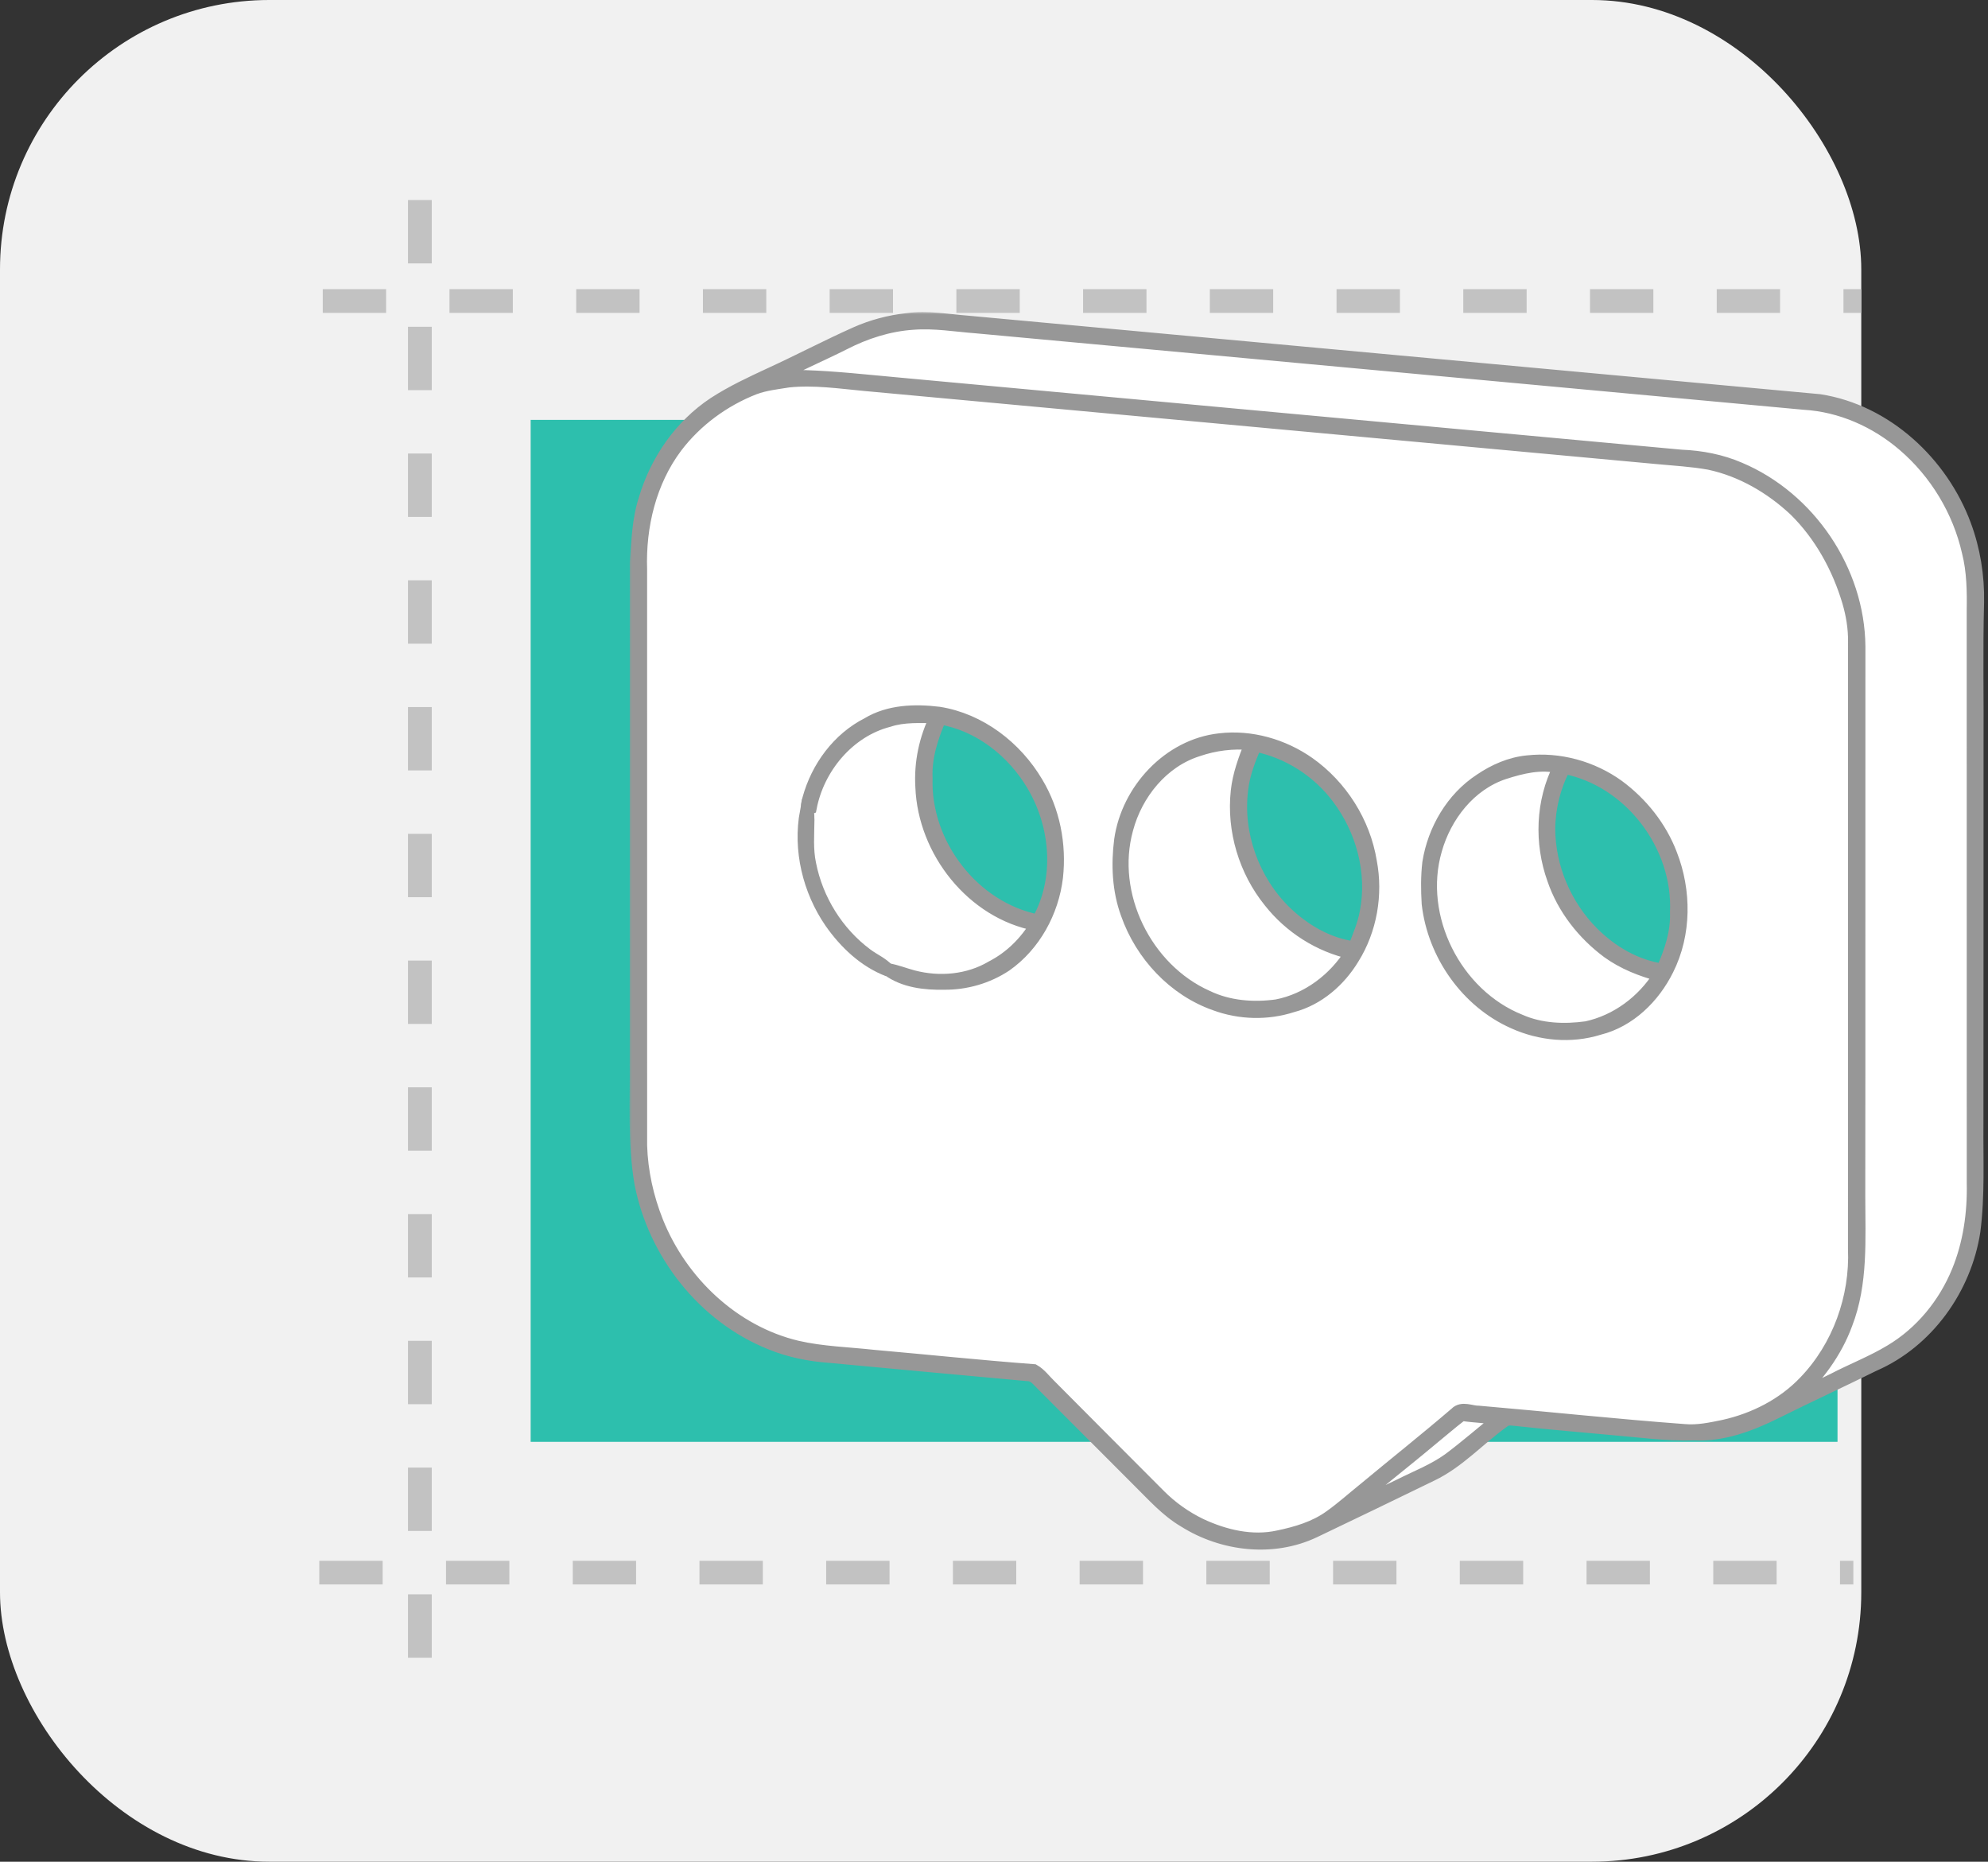 <svg width="251" height="235" viewBox="0 0 251 235" fill="none" xmlns="http://www.w3.org/2000/svg">
<rect x="0" y="0" width="251" height="235" fill="#333333" stroke="none"/>
<rect width="235" height="235" rx="34" fill="#F1F1F1"/>
<rect width="165" height="129" transform="translate(67 53)" fill="#2DBFAD"/>
<g clip-path="url(#clip0_36_94968)">
<path d="M24.75 38L242.75 38" stroke="#C2C2C2" stroke-width="3" stroke-dasharray="8 8"/>
</g>
<g clip-path="url(#clip1_36_94968)">
<path d="M24.312 198.516L242.312 198.516" stroke="#C2C2C2" stroke-width="3" stroke-dasharray="8 8"/>
</g>
<g clip-path="url(#clip2_36_94968)">
<path d="M53.012 9.249L53.012 227.249" stroke="#C2C2C2" stroke-width="3" stroke-dasharray="8 8"/>
</g>
<path d="M106.53 43.38C109.257 41.975 112.233 41.011 115.307 40.814C117.994 40.603 120.662 41.072 123.333 41.272C158.153 44.487 192.975 47.686 227.791 50.915C232.433 51.187 236.878 53.169 240.385 56.187C244.439 59.663 247.337 64.461 248.517 69.67C249.136 72.107 249.17 74.637 249.128 77.138C249.133 101.199 249.125 125.262 249.133 149.325C249.217 153.115 248.673 156.955 247.229 160.473C245.538 164.61 242.564 168.25 238.711 170.54C236.398 171.937 233.866 172.908 231.475 174.155C229.893 174.921 228.327 175.729 226.692 176.379C229.44 173.794 231.764 170.704 233.075 167.139C235.076 162.005 234.699 156.394 234.699 150.997C234.729 127.858 234.699 104.722 234.715 81.586C234.624 72.024 228.43 62.87 219.634 59.158C217.318 58.156 214.811 57.675 212.296 57.575C179.234 54.544 146.175 51.476 113.113 48.433C109.312 48.088 105.514 47.661 101.697 47.533C100.272 47.489 98.865 47.739 97.449 47.858C100.389 46.2 103.515 44.895 106.53 43.38Z" fill="white"/>
<path d="M99.575 48.096C102.785 47.763 106.002 48.246 109.195 48.543C142.524 51.608 175.852 54.69 209.178 57.766C211.39 57.977 213.62 58.094 215.81 58.488C219.886 59.354 223.612 61.531 226.638 64.363C229.865 67.539 232.116 71.626 233.402 75.949C233.885 77.596 234.168 79.309 234.146 81.027C234.135 106.562 234.135 132.097 234.138 157.632C234.399 163.759 232.15 170.02 227.88 174.449C225.15 177.311 221.494 179.163 217.657 180.021C216.016 180.36 214.342 180.723 212.656 180.568C203.994 179.927 195.354 178.991 186.7 178.25C185.753 178.264 184.601 177.614 183.826 178.411C180.033 181.665 176.116 184.769 172.27 187.964C170.829 189.122 169.455 190.363 167.947 191.435C166.026 192.823 163.702 193.509 161.409 193.984C158.088 194.722 154.621 193.895 151.594 192.482C149.667 191.549 147.893 190.297 146.383 188.778C141.763 184.141 137.132 179.516 132.523 174.868C131.871 174.238 131.324 173.466 130.527 173.008C123.777 172.5 117.036 171.789 110.289 171.195C107.08 170.839 103.826 170.764 100.666 170.04C92.615 168.135 85.982 161.827 82.944 154.225C81.725 151.163 80.995 147.889 80.898 144.594C80.895 120.35 80.898 96.106 80.895 71.862C80.712 66.412 82.067 60.762 85.385 56.361C87.906 53.057 91.376 50.514 95.238 49.004C96.629 48.485 98.117 48.332 99.575 48.096ZM109.556 91.375C105.844 93.255 103.207 96.867 102.118 100.837C102.021 101.237 101.86 101.659 102.049 102.062C102.113 102.037 102.243 101.987 102.31 101.962C103.284 96.892 107.124 92.263 112.211 90.956C114.146 90.314 116.206 90.47 118.213 90.475C116.85 93.213 116.2 96.287 116.386 99.341C116.695 107.431 122.786 115.2 130.868 116.702C129.511 118.956 127.598 120.861 125.249 122.068C122.278 123.834 118.61 124.148 115.301 123.282C114.237 123.007 113.218 122.579 112.133 122.399C114.149 123.868 116.772 124.17 119.204 124.118C121.948 124.148 124.702 123.354 126.987 121.833C130.602 119.287 132.884 115.083 133.403 110.727C133.856 106.618 133.034 102.342 130.888 98.788C128.247 94.326 123.73 90.842 118.549 90.02C115.517 89.654 112.241 89.748 109.556 91.375ZM154.004 93.374C147.58 94.076 142.379 99.729 141.488 106.015C141.085 109.133 141.227 112.387 142.321 115.361C144.137 120.522 148.229 124.939 153.438 126.761C156.553 127.907 160.024 127.996 163.186 126.972C166.423 126.117 169.097 123.784 170.81 120.963C173.053 117.376 173.825 112.915 173.034 108.772C172.229 103.813 169.336 99.243 165.238 96.348C162.003 94.082 157.95 92.905 154.004 93.374ZM192.863 96.159C190.714 96.364 188.685 97.253 186.913 98.46C183.362 100.779 181.058 104.746 180.394 108.894C180.194 110.613 180.211 112.354 180.314 114.078C181.044 120.458 185.197 126.419 191.103 129.046C194.462 130.573 198.361 130.936 201.9 129.826C205.743 128.868 208.794 125.856 210.519 122.377C212.77 117.893 212.765 112.473 210.954 107.842C209.641 104.391 207.251 101.406 204.294 99.221C201.018 96.864 196.881 95.715 192.863 96.159ZM101.81 102.434C100.908 107.262 102.14 112.384 104.911 116.41C106.727 119.001 109.157 121.316 112.147 122.463C111.392 121.616 110.32 121.183 109.429 120.514C105.717 117.765 103.121 113.584 102.235 109.058C101.841 107.228 102.007 105.349 102.024 103.497C101.977 103.144 102.102 102.7 101.81 102.434Z" fill="white"/>
<path d="M151.232 94.68C153.378 93.941 155.674 93.653 157.937 93.875C157.171 95.813 156.432 97.787 156.21 99.872C155.677 104.806 157.21 109.917 160.33 113.773C162.888 117.022 166.558 119.373 170.603 120.27C168.513 123.616 165.109 126.206 161.202 126.961C158.248 127.364 155.144 127.131 152.426 125.826C144.635 122.358 139.982 112.91 142.273 104.645C143.458 100.183 146.74 96.093 151.232 94.68Z" fill="white"/>
<path d="M189.897 97.564C192.132 96.845 194.559 96.24 196.897 96.823C194.692 101.176 194.509 106.401 196.15 110.971C197.41 114.67 199.923 117.865 203.046 120.178C204.99 121.58 207.247 122.457 209.549 123.074C207.489 126.381 204.129 128.904 200.3 129.723C197.496 130.109 194.539 129.995 191.916 128.84C183.753 125.584 178.797 115.775 181.251 107.293C182.462 102.989 185.549 99.002 189.897 97.564Z" fill="white"/>
<path d="M184.565 178.548C186.147 178.789 187.752 178.817 189.335 179.073C187.194 180.775 185.137 182.582 182.943 184.217C181.044 185.586 178.843 186.43 176.763 187.477C174.478 188.543 172.262 189.768 169.916 190.7C173.279 187.624 176.918 184.867 180.408 181.941C181.797 180.814 183.143 179.636 184.565 178.548Z" fill="white"/>
<mask id="path-6-outside-1_36_94968" maskUnits="userSpaceOnUse" x="79.301" y="39.21" width="172" height="157" fill="black">
<rect fill="white" x="79.301" y="39.21" width="172" height="157"/>
<path d="M114.555 40.331C117.132 39.987 119.706 40.467 122.274 40.664C158.09 43.965 193.908 47.264 229.727 50.565C238.14 51.87 245.159 58.425 248.068 66.285C249.223 69.392 249.759 72.721 249.693 76.036C249.526 82.136 249.668 88.238 249.626 94.341C249.632 110.175 249.618 126.009 249.612 141.843C249.57 146.368 249.812 150.916 249.226 155.417C248.113 162.66 243.34 169.363 236.555 172.303C232.459 174.335 228.3 176.237 224.21 178.281C221.006 179.869 217.522 181.193 213.885 181.007C210.428 181.118 207.002 180.624 203.568 180.341C199.445 179.958 195.316 179.616 191.199 179.166C190.729 179.116 190.216 179.069 189.835 179.405C186.759 181.59 184.191 184.511 180.745 186.16C175.823 188.559 170.889 190.936 165.95 193.296C160.733 195.781 154.375 195.042 149.552 192.005C147.262 190.666 145.515 188.645 143.644 186.81C139.663 182.826 135.692 178.833 131.708 174.855C131.128 174.322 130.628 173.514 129.748 173.527C121.413 172.772 113.081 172 104.749 171.223C102.203 171.04 99.676 170.537 97.311 169.568C88.865 166.192 82.624 158.215 80.908 149.339C80.05 144.289 80.369 139.152 80.319 134.055C80.322 113.046 80.314 92.034 80.322 71.022C80.538 68.331 80.597 65.591 81.444 63.003C82.882 58.145 85.939 53.716 90.189 50.915C92.433 49.457 94.868 48.327 97.289 47.203C100.887 45.553 104.391 43.707 108.006 42.091C110.077 41.164 112.298 40.575 114.555 40.331ZM106.526 43.379C103.511 44.895 100.384 46.2 97.444 47.858C98.86 47.738 100.268 47.489 101.692 47.533C105.51 47.661 109.308 48.088 113.109 48.432C146.171 51.475 179.23 54.543 212.291 57.575C214.807 57.675 217.314 58.156 219.629 59.158C228.425 62.87 234.619 72.024 234.711 81.586C234.694 104.722 234.725 127.858 234.694 150.997C234.694 156.394 235.072 162.005 233.07 167.139C231.76 170.704 229.436 173.794 226.687 176.379C228.322 175.729 229.888 174.921 231.471 174.155C233.861 172.908 236.393 171.937 238.706 170.54C242.56 168.249 245.533 164.61 247.224 160.473C248.668 156.955 249.212 153.115 249.129 149.325C249.121 125.262 249.129 101.199 249.123 77.138C249.165 74.636 249.132 72.107 248.513 69.669C247.333 64.461 244.434 59.663 240.38 56.187C236.874 53.169 232.429 51.187 227.787 50.915C192.97 47.686 158.148 44.487 123.329 41.272C120.658 41.072 117.99 40.603 115.302 40.814C112.229 41.011 109.252 41.974 106.526 43.379ZM99.571 48.096C98.113 48.333 96.625 48.485 95.234 49.004C91.372 50.515 87.901 53.058 85.38 56.362C82.063 60.763 80.708 66.413 80.891 71.863C80.894 96.107 80.891 120.35 80.894 144.594C80.991 147.89 81.721 151.163 82.94 154.226C85.978 161.828 92.61 168.136 100.662 170.04C103.822 170.765 107.076 170.84 110.285 171.195C117.032 171.789 123.773 172.5 130.523 173.008C131.319 173.466 131.866 174.238 132.519 174.868C137.128 179.516 141.759 184.142 146.379 188.778C147.889 190.297 149.663 191.549 151.59 192.482C154.616 193.895 158.084 194.723 161.405 193.984C163.698 193.509 166.022 192.824 167.943 191.435C169.451 190.364 170.825 189.123 172.266 187.965C176.112 184.769 180.029 181.665 183.822 178.411C184.596 177.614 185.749 178.264 186.695 178.25C195.349 178.991 203.99 179.927 212.652 180.568C214.337 180.724 216.012 180.36 217.653 180.022C221.49 179.164 225.146 177.312 227.875 174.449C232.146 170.021 234.394 163.76 234.133 157.632C234.131 132.098 234.131 106.563 234.142 81.028C234.164 79.309 233.881 77.596 233.398 75.95C232.112 71.627 229.861 67.54 226.634 64.364C223.608 61.532 219.882 59.355 215.806 58.489C213.616 58.094 211.386 57.978 209.173 57.767C175.848 54.691 142.52 51.609 109.191 48.544C105.998 48.246 102.78 47.763 99.571 48.096ZM184.563 178.547C183.142 179.636 181.795 180.813 180.407 181.94C176.917 184.866 173.277 187.623 169.915 190.7C172.261 189.767 174.476 188.542 176.761 187.476C178.841 186.43 181.043 185.585 182.942 184.217C185.135 182.581 187.192 180.774 189.333 179.072C187.75 178.817 186.146 178.789 184.563 178.547Z"/>
<path d="M109.552 91.376C112.237 89.749 115.513 89.655 118.545 90.021C123.726 90.843 128.243 94.328 130.883 98.789C133.03 102.343 133.851 106.619 133.399 110.728C132.88 115.084 130.597 119.288 126.982 121.834C124.697 123.355 121.943 124.149 119.2 124.119C116.768 124.171 114.144 123.869 112.129 122.4C113.214 122.58 114.233 123.008 115.296 123.283C118.606 124.149 122.274 123.835 125.244 122.07C127.593 120.862 129.506 118.957 130.864 116.703C122.782 115.201 116.69 107.432 116.382 99.342C116.196 96.288 116.846 93.214 118.209 90.477C116.202 90.471 114.141 90.316 112.206 90.957C107.12 92.265 103.28 96.893 102.306 101.963C102.239 101.988 102.108 102.038 102.045 102.063C101.856 101.66 102.017 101.238 102.114 100.838C103.202 96.868 105.84 93.256 109.552 91.376ZM118.686 90.635C117.643 93.036 116.81 95.591 116.935 98.242C116.66 106.541 122.862 114.637 131.061 116.245C134.032 110.989 133.477 104.295 130.478 99.181C127.963 94.877 123.673 91.465 118.686 90.635Z"/>
<path d="M154 93.374C157.945 92.905 161.999 94.082 165.233 96.348C169.331 99.244 172.224 103.814 173.029 108.773C173.821 112.915 173.049 117.377 170.805 120.964C169.092 123.785 166.419 126.117 163.181 126.972C160.019 127.997 156.548 127.908 153.433 126.761C148.225 124.94 144.132 120.522 142.316 115.361C141.222 112.387 141.081 109.133 141.483 106.016C142.375 99.73 147.575 94.077 154 93.374ZM151.226 94.679C146.734 96.093 143.452 100.182 142.266 104.644C139.976 112.909 144.629 122.358 152.42 125.825C155.138 127.13 158.242 127.364 161.196 126.961C165.103 126.206 168.506 123.615 170.597 120.27C166.552 119.373 162.881 117.021 160.324 113.773C157.204 109.916 155.671 104.805 156.204 99.871C156.426 97.786 157.165 95.812 157.931 93.874C155.668 93.652 153.372 93.941 151.226 94.679ZM158.486 94.069C157.723 95.857 157.001 97.692 156.782 99.641C156.062 105.291 158.211 111.177 162.279 115.142C164.656 117.432 167.693 119.22 171.008 119.637C171.569 118.171 172.202 116.721 172.482 115.172C173.476 110.133 172.024 104.766 168.948 100.699C166.421 97.317 162.634 94.888 158.486 94.069Z"/>
<path d="M192.858 96.159C196.876 95.715 201.013 96.865 204.289 99.222C207.246 101.407 209.636 104.391 210.95 107.843C212.76 112.474 212.765 117.893 210.514 122.377C208.79 125.856 205.738 128.869 201.896 129.826C198.356 130.937 194.458 130.573 191.098 129.046C185.193 126.42 181.039 120.459 180.309 114.078C180.206 112.354 180.189 110.613 180.389 108.895C181.053 104.747 183.357 100.779 186.908 98.461C188.68 97.253 190.709 96.365 192.858 96.159ZM189.893 97.564C185.545 99.002 182.458 102.989 181.247 107.293C178.793 115.775 183.749 125.584 191.912 128.841C194.535 129.996 197.492 130.11 200.296 129.724C204.125 128.905 207.485 126.381 209.545 123.074C207.243 122.458 204.986 121.58 203.042 120.178C199.919 117.866 197.406 114.67 196.146 110.972C194.505 106.402 194.688 101.176 196.893 96.823C194.555 96.24 192.128 96.845 189.893 97.564ZM197.495 96.881C196.246 99.249 195.579 101.926 195.549 104.603C195.565 109.472 197.609 114.284 201.038 117.735C203.425 120.131 206.521 121.972 209.908 122.438C210.922 120.148 211.766 117.704 211.658 115.164C212.074 106.763 205.819 98.467 197.495 96.881Z"/>
<path d="M101.806 102.435C102.097 102.701 101.972 103.145 102.019 103.498C102.003 105.35 101.836 107.229 102.23 109.059C103.116 113.585 105.712 117.766 109.424 120.515C110.315 121.184 111.387 121.617 112.142 122.464C109.152 121.317 106.723 119.002 104.907 116.411C102.136 112.385 100.903 107.263 101.806 102.435Z"/>
</mask>
<path d="M114.555 40.331C117.132 39.987 119.706 40.467 122.274 40.664C158.09 43.965 193.908 47.264 229.727 50.565C238.14 51.87 245.159 58.425 248.068 66.285C249.223 69.392 249.759 72.721 249.693 76.036C249.526 82.136 249.668 88.238 249.626 94.341C249.632 110.175 249.618 126.009 249.612 141.843C249.57 146.368 249.812 150.916 249.226 155.417C248.113 162.66 243.34 169.363 236.555 172.303C232.459 174.335 228.3 176.237 224.21 178.281C221.006 179.869 217.522 181.193 213.885 181.007C210.428 181.118 207.002 180.624 203.568 180.341C199.445 179.958 195.316 179.616 191.199 179.166C190.729 179.116 190.216 179.069 189.835 179.405C186.759 181.59 184.191 184.511 180.745 186.16C175.823 188.559 170.889 190.936 165.95 193.296C160.733 195.781 154.375 195.042 149.552 192.005C147.262 190.666 145.515 188.645 143.644 186.81C139.663 182.826 135.692 178.833 131.708 174.855C131.128 174.322 130.628 173.514 129.748 173.527C121.413 172.772 113.081 172 104.749 171.223C102.203 171.04 99.676 170.537 97.311 169.568C88.865 166.192 82.624 158.215 80.908 149.339C80.05 144.289 80.369 139.152 80.319 134.055C80.322 113.046 80.314 92.034 80.322 71.022C80.538 68.331 80.597 65.591 81.444 63.003C82.882 58.145 85.939 53.716 90.189 50.915C92.433 49.457 94.868 48.327 97.289 47.203C100.887 45.553 104.391 43.707 108.006 42.091C110.077 41.164 112.298 40.575 114.555 40.331ZM106.526 43.379C103.511 44.895 100.384 46.2 97.444 47.858C98.86 47.738 100.268 47.489 101.692 47.533C105.51 47.661 109.308 48.088 113.109 48.432C146.171 51.475 179.23 54.543 212.291 57.575C214.807 57.675 217.314 58.156 219.629 59.158C228.425 62.87 234.619 72.024 234.711 81.586C234.694 104.722 234.725 127.858 234.694 150.997C234.694 156.394 235.072 162.005 233.07 167.139C231.76 170.704 229.436 173.794 226.687 176.379C228.322 175.729 229.888 174.921 231.471 174.155C233.861 172.908 236.393 171.937 238.706 170.54C242.56 168.249 245.533 164.61 247.224 160.473C248.668 156.955 249.212 153.115 249.129 149.325C249.121 125.262 249.129 101.199 249.123 77.138C249.165 74.636 249.132 72.107 248.513 69.669C247.333 64.461 244.434 59.663 240.38 56.187C236.874 53.169 232.429 51.187 227.787 50.915C192.97 47.686 158.148 44.487 123.329 41.272C120.658 41.072 117.99 40.603 115.302 40.814C112.229 41.011 109.252 41.974 106.526 43.379ZM99.571 48.096C98.113 48.333 96.625 48.485 95.234 49.004C91.372 50.515 87.901 53.058 85.38 56.362C82.063 60.763 80.708 66.413 80.891 71.863C80.894 96.107 80.891 120.35 80.894 144.594C80.991 147.89 81.721 151.163 82.94 154.226C85.978 161.828 92.61 168.136 100.662 170.04C103.822 170.765 107.076 170.84 110.285 171.195C117.032 171.789 123.773 172.5 130.523 173.008C131.319 173.466 131.866 174.238 132.519 174.868C137.128 179.516 141.759 184.142 146.379 188.778C147.889 190.297 149.663 191.549 151.59 192.482C154.616 193.895 158.084 194.723 161.405 193.984C163.698 193.509 166.022 192.824 167.943 191.435C169.451 190.364 170.825 189.123 172.266 187.965C176.112 184.769 180.029 181.665 183.822 178.411C184.596 177.614 185.749 178.264 186.695 178.25C195.349 178.991 203.99 179.927 212.652 180.568C214.337 180.724 216.012 180.36 217.653 180.022C221.49 179.164 225.146 177.312 227.875 174.449C232.146 170.021 234.394 163.76 234.133 157.632C234.131 132.098 234.131 106.563 234.142 81.028C234.164 79.309 233.881 77.596 233.398 75.95C232.112 71.627 229.861 67.54 226.634 64.364C223.608 61.532 219.882 59.355 215.806 58.489C213.616 58.094 211.386 57.978 209.173 57.767C175.848 54.691 142.52 51.609 109.191 48.544C105.998 48.246 102.78 47.763 99.571 48.096ZM184.563 178.547C183.142 179.636 181.795 180.813 180.407 181.94C176.917 184.866 173.277 187.623 169.915 190.7C172.261 189.767 174.476 188.542 176.761 187.476C178.841 186.43 181.043 185.585 182.942 184.217C185.135 182.581 187.192 180.774 189.333 179.072C187.75 178.817 186.146 178.789 184.563 178.547Z" fill="#979797"/>
<path d="M109.552 91.376C112.237 89.749 115.513 89.655 118.545 90.021C123.726 90.843 128.243 94.328 130.883 98.789C133.03 102.343 133.851 106.619 133.399 110.728C132.88 115.084 130.597 119.288 126.982 121.834C124.697 123.355 121.943 124.149 119.2 124.119C116.768 124.171 114.144 123.869 112.129 122.4C113.214 122.58 114.233 123.008 115.296 123.283C118.606 124.149 122.274 123.835 125.244 122.07C127.593 120.862 129.506 118.957 130.864 116.703C122.782 115.201 116.69 107.432 116.382 99.342C116.196 96.288 116.846 93.214 118.209 90.477C116.202 90.471 114.141 90.316 112.206 90.957C107.12 92.265 103.28 96.893 102.306 101.963C102.239 101.988 102.108 102.038 102.045 102.063C101.856 101.66 102.017 101.238 102.114 100.838C103.202 96.868 105.84 93.256 109.552 91.376ZM118.686 90.635C117.643 93.036 116.81 95.591 116.935 98.242C116.66 106.541 122.862 114.637 131.061 116.245C134.032 110.989 133.477 104.295 130.478 99.181C127.963 94.877 123.673 91.465 118.686 90.635Z" fill="#979797"/>
<path d="M154 93.374C157.945 92.905 161.999 94.082 165.233 96.348C169.331 99.244 172.224 103.814 173.029 108.773C173.821 112.915 173.049 117.377 170.805 120.964C169.092 123.785 166.419 126.117 163.181 126.972C160.019 127.997 156.548 127.908 153.433 126.761C148.225 124.94 144.132 120.522 142.316 115.361C141.222 112.387 141.081 109.133 141.483 106.016C142.375 99.73 147.575 94.077 154 93.374ZM151.226 94.679C146.734 96.093 143.452 100.182 142.266 104.644C139.976 112.909 144.629 122.358 152.42 125.825C155.138 127.13 158.242 127.364 161.196 126.961C165.103 126.206 168.506 123.615 170.597 120.27C166.552 119.373 162.881 117.021 160.324 113.773C157.204 109.916 155.671 104.805 156.204 99.871C156.426 97.786 157.165 95.812 157.931 93.874C155.668 93.652 153.372 93.941 151.226 94.679ZM158.486 94.069C157.723 95.857 157.001 97.692 156.782 99.641C156.062 105.291 158.211 111.177 162.279 115.142C164.656 117.432 167.693 119.22 171.008 119.637C171.569 118.171 172.202 116.721 172.482 115.172C173.476 110.133 172.024 104.766 168.948 100.699C166.421 97.317 162.634 94.888 158.486 94.069Z" fill="#979797"/>
<path d="M192.858 96.159C196.876 95.715 201.013 96.865 204.289 99.222C207.246 101.407 209.636 104.391 210.95 107.843C212.76 112.474 212.765 117.893 210.514 122.377C208.79 125.856 205.738 128.869 201.896 129.826C198.356 130.937 194.458 130.573 191.098 129.046C185.193 126.42 181.039 120.459 180.309 114.078C180.206 112.354 180.189 110.613 180.389 108.895C181.053 104.747 183.357 100.779 186.908 98.461C188.68 97.253 190.709 96.365 192.858 96.159ZM189.893 97.564C185.545 99.002 182.458 102.989 181.247 107.293C178.793 115.775 183.749 125.584 191.912 128.841C194.535 129.996 197.492 130.11 200.296 129.724C204.125 128.905 207.485 126.381 209.545 123.074C207.243 122.458 204.986 121.58 203.042 120.178C199.919 117.866 197.406 114.67 196.146 110.972C194.505 106.402 194.688 101.176 196.893 96.823C194.555 96.24 192.128 96.845 189.893 97.564ZM197.495 96.881C196.246 99.249 195.579 101.926 195.549 104.603C195.565 109.472 197.609 114.284 201.038 117.735C203.425 120.131 206.521 121.972 209.908 122.438C210.922 120.148 211.766 117.704 211.658 115.164C212.074 106.763 205.819 98.467 197.495 96.881Z" fill="#979797"/>
<path d="M101.806 102.435C102.097 102.701 101.972 103.145 102.019 103.498C102.003 105.35 101.836 107.229 102.23 109.059C103.116 113.585 105.712 117.766 109.424 120.515C110.315 121.184 111.387 121.617 112.142 122.464C109.152 121.317 106.723 119.002 104.907 116.411C102.136 112.385 100.903 107.263 101.806 102.435Z" fill="#979797"/>
<path d="M114.555 40.331C117.132 39.987 119.706 40.467 122.274 40.664C158.09 43.965 193.908 47.264 229.727 50.565C238.14 51.87 245.159 58.425 248.068 66.285C249.223 69.392 249.759 72.721 249.693 76.036C249.526 82.136 249.668 88.238 249.626 94.341C249.632 110.175 249.618 126.009 249.612 141.843C249.57 146.368 249.812 150.916 249.226 155.417C248.113 162.66 243.34 169.363 236.555 172.303C232.459 174.335 228.3 176.237 224.21 178.281C221.006 179.869 217.522 181.193 213.885 181.007C210.428 181.118 207.002 180.624 203.568 180.341C199.445 179.958 195.316 179.616 191.199 179.166C190.729 179.116 190.216 179.069 189.835 179.405C186.759 181.59 184.191 184.511 180.745 186.16C175.823 188.559 170.889 190.936 165.95 193.296C160.733 195.781 154.375 195.042 149.552 192.005C147.262 190.666 145.515 188.645 143.644 186.81C139.663 182.826 135.692 178.833 131.708 174.855C131.128 174.322 130.628 173.514 129.748 173.527C121.413 172.772 113.081 172 104.749 171.223C102.203 171.04 99.676 170.537 97.311 169.568C88.865 166.192 82.624 158.215 80.908 149.339C80.05 144.289 80.369 139.152 80.319 134.055C80.322 113.046 80.314 92.034 80.322 71.022C80.538 68.331 80.597 65.591 81.444 63.003C82.882 58.145 85.939 53.716 90.189 50.915C92.433 49.457 94.868 48.327 97.289 47.203C100.887 45.553 104.391 43.707 108.006 42.091C110.077 41.164 112.298 40.575 114.555 40.331ZM106.526 43.379C103.511 44.895 100.384 46.2 97.444 47.858C98.86 47.738 100.268 47.489 101.692 47.533C105.51 47.661 109.308 48.088 113.109 48.432C146.171 51.475 179.23 54.543 212.291 57.575C214.807 57.675 217.314 58.156 219.629 59.158C228.425 62.87 234.619 72.024 234.711 81.586C234.694 104.722 234.725 127.858 234.694 150.997C234.694 156.394 235.072 162.005 233.07 167.139C231.76 170.704 229.436 173.794 226.687 176.379C228.322 175.729 229.888 174.921 231.471 174.155C233.861 172.908 236.393 171.937 238.706 170.54C242.56 168.249 245.533 164.61 247.224 160.473C248.668 156.955 249.212 153.115 249.129 149.325C249.121 125.262 249.129 101.199 249.123 77.138C249.165 74.636 249.132 72.107 248.513 69.669C247.333 64.461 244.434 59.663 240.38 56.187C236.874 53.169 232.429 51.187 227.787 50.915C192.97 47.686 158.148 44.487 123.329 41.272C120.658 41.072 117.99 40.603 115.302 40.814C112.229 41.011 109.252 41.974 106.526 43.379ZM99.571 48.096C98.113 48.333 96.625 48.485 95.234 49.004C91.372 50.515 87.901 53.058 85.38 56.362C82.063 60.763 80.708 66.413 80.891 71.863C80.894 96.107 80.891 120.35 80.894 144.594C80.991 147.89 81.721 151.163 82.94 154.226C85.978 161.828 92.61 168.136 100.662 170.04C103.822 170.765 107.076 170.84 110.285 171.195C117.032 171.789 123.773 172.5 130.523 173.008C131.319 173.466 131.866 174.238 132.519 174.868C137.128 179.516 141.759 184.142 146.379 188.778C147.889 190.297 149.663 191.549 151.59 192.482C154.616 193.895 158.084 194.723 161.405 193.984C163.698 193.509 166.022 192.824 167.943 191.435C169.451 190.364 170.825 189.123 172.266 187.965C176.112 184.769 180.029 181.665 183.822 178.411C184.596 177.614 185.749 178.264 186.695 178.25C195.349 178.991 203.99 179.927 212.652 180.568C214.337 180.724 216.012 180.36 217.653 180.022C221.49 179.164 225.146 177.312 227.875 174.449C232.146 170.021 234.394 163.76 234.133 157.632C234.131 132.098 234.131 106.563 234.142 81.028C234.164 79.309 233.881 77.596 233.398 75.95C232.112 71.627 229.861 67.54 226.634 64.364C223.608 61.532 219.882 59.355 215.806 58.489C213.616 58.094 211.386 57.978 209.173 57.767C175.848 54.691 142.52 51.609 109.191 48.544C105.998 48.246 102.78 47.763 99.571 48.096ZM184.563 178.547C183.142 179.636 181.795 180.813 180.407 181.94C176.917 184.866 173.277 187.623 169.915 190.7C172.261 189.767 174.476 188.542 176.761 187.476C178.841 186.43 181.043 185.585 182.942 184.217C185.135 182.581 187.192 180.774 189.333 179.072C187.75 178.817 186.146 178.789 184.563 178.547Z" stroke="#979797" stroke-width="1.623" mask="url(#path-6-outside-1_36_94968)"/>
<path d="M109.552 91.376C112.237 89.749 115.513 89.655 118.545 90.021C123.726 90.843 128.243 94.328 130.883 98.789C133.03 102.343 133.851 106.619 133.399 110.728C132.88 115.084 130.597 119.288 126.982 121.834C124.697 123.355 121.943 124.149 119.2 124.119C116.768 124.171 114.144 123.869 112.129 122.4C113.214 122.58 114.233 123.008 115.296 123.283C118.606 124.149 122.274 123.835 125.244 122.07C127.593 120.862 129.506 118.957 130.864 116.703C122.782 115.201 116.69 107.432 116.382 99.342C116.196 96.288 116.846 93.214 118.209 90.477C116.202 90.471 114.141 90.316 112.206 90.957C107.12 92.265 103.28 96.893 102.306 101.963C102.239 101.988 102.108 102.038 102.045 102.063C101.856 101.66 102.017 101.238 102.114 100.838C103.202 96.868 105.84 93.256 109.552 91.376ZM118.686 90.635C117.643 93.036 116.81 95.591 116.935 98.242C116.66 106.541 122.862 114.637 131.061 116.245C134.032 110.989 133.477 104.295 130.478 99.181C127.963 94.877 123.673 91.465 118.686 90.635Z" stroke="#979797" stroke-width="1.623" mask="url(#path-6-outside-1_36_94968)"/>
<path d="M154 93.374C157.945 92.905 161.999 94.082 165.233 96.348C169.331 99.244 172.224 103.814 173.029 108.773C173.821 112.915 173.049 117.377 170.805 120.964C169.092 123.785 166.419 126.117 163.181 126.972C160.019 127.997 156.548 127.908 153.433 126.761C148.225 124.94 144.132 120.522 142.316 115.361C141.222 112.387 141.081 109.133 141.483 106.016C142.375 99.73 147.575 94.077 154 93.374ZM151.226 94.679C146.734 96.093 143.452 100.182 142.266 104.644C139.976 112.909 144.629 122.358 152.42 125.825C155.138 127.13 158.242 127.364 161.196 126.961C165.103 126.206 168.506 123.615 170.597 120.27C166.552 119.373 162.881 117.021 160.324 113.773C157.204 109.916 155.671 104.805 156.204 99.871C156.426 97.786 157.165 95.812 157.931 93.874C155.668 93.652 153.372 93.941 151.226 94.679ZM158.486 94.069C157.723 95.857 157.001 97.692 156.782 99.641C156.062 105.291 158.211 111.177 162.279 115.142C164.656 117.432 167.693 119.22 171.008 119.637C171.569 118.171 172.202 116.721 172.482 115.172C173.476 110.133 172.024 104.766 168.948 100.699C166.421 97.317 162.634 94.888 158.486 94.069Z" stroke="#979797" stroke-width="1.623" mask="url(#path-6-outside-1_36_94968)"/>
<path d="M192.858 96.159C196.876 95.715 201.013 96.865 204.289 99.222C207.246 101.407 209.636 104.391 210.95 107.843C212.76 112.474 212.765 117.893 210.514 122.377C208.79 125.856 205.738 128.869 201.896 129.826C198.356 130.937 194.458 130.573 191.098 129.046C185.193 126.42 181.039 120.459 180.309 114.078C180.206 112.354 180.189 110.613 180.389 108.895C181.053 104.747 183.357 100.779 186.908 98.461C188.68 97.253 190.709 96.365 192.858 96.159ZM189.893 97.564C185.545 99.002 182.458 102.989 181.247 107.293C178.793 115.775 183.749 125.584 191.912 128.841C194.535 129.996 197.492 130.11 200.296 129.724C204.125 128.905 207.485 126.381 209.545 123.074C207.243 122.458 204.986 121.58 203.042 120.178C199.919 117.866 197.406 114.67 196.146 110.972C194.505 106.402 194.688 101.176 196.893 96.823C194.555 96.24 192.128 96.845 189.893 97.564ZM197.495 96.881C196.246 99.249 195.579 101.926 195.549 104.603C195.565 109.472 197.609 114.284 201.038 117.735C203.425 120.131 206.521 121.972 209.908 122.438C210.922 120.148 211.766 117.704 211.658 115.164C212.074 106.763 205.819 98.467 197.495 96.881Z" stroke="#979797" stroke-width="1.623" mask="url(#path-6-outside-1_36_94968)"/>
<path d="M101.806 102.435C102.097 102.701 101.972 103.145 102.019 103.498C102.003 105.35 101.836 107.229 102.23 109.059C103.116 113.585 105.712 117.766 109.424 120.515C110.315 121.184 111.387 121.617 112.142 122.464C109.152 121.317 106.723 119.002 104.907 116.411C102.136 112.385 100.903 107.263 101.806 102.435Z" stroke="#979797" stroke-width="1.623" mask="url(#path-6-outside-1_36_94968)"/>
<defs>
<clipPath id="clip0_36_94968">
<rect width="199" height="4" fill="white" transform="translate(36 36)"/>
</clipPath>
<clipPath id="clip1_36_94968">
<rect width="199" height="4" fill="white" transform="translate(35 196)"/>
</clipPath>
<clipPath id="clip2_36_94968">
<rect width="195" height="4" fill="white" transform="translate(55 20) rotate(90)"/>
</clipPath>
</defs>
</svg>
